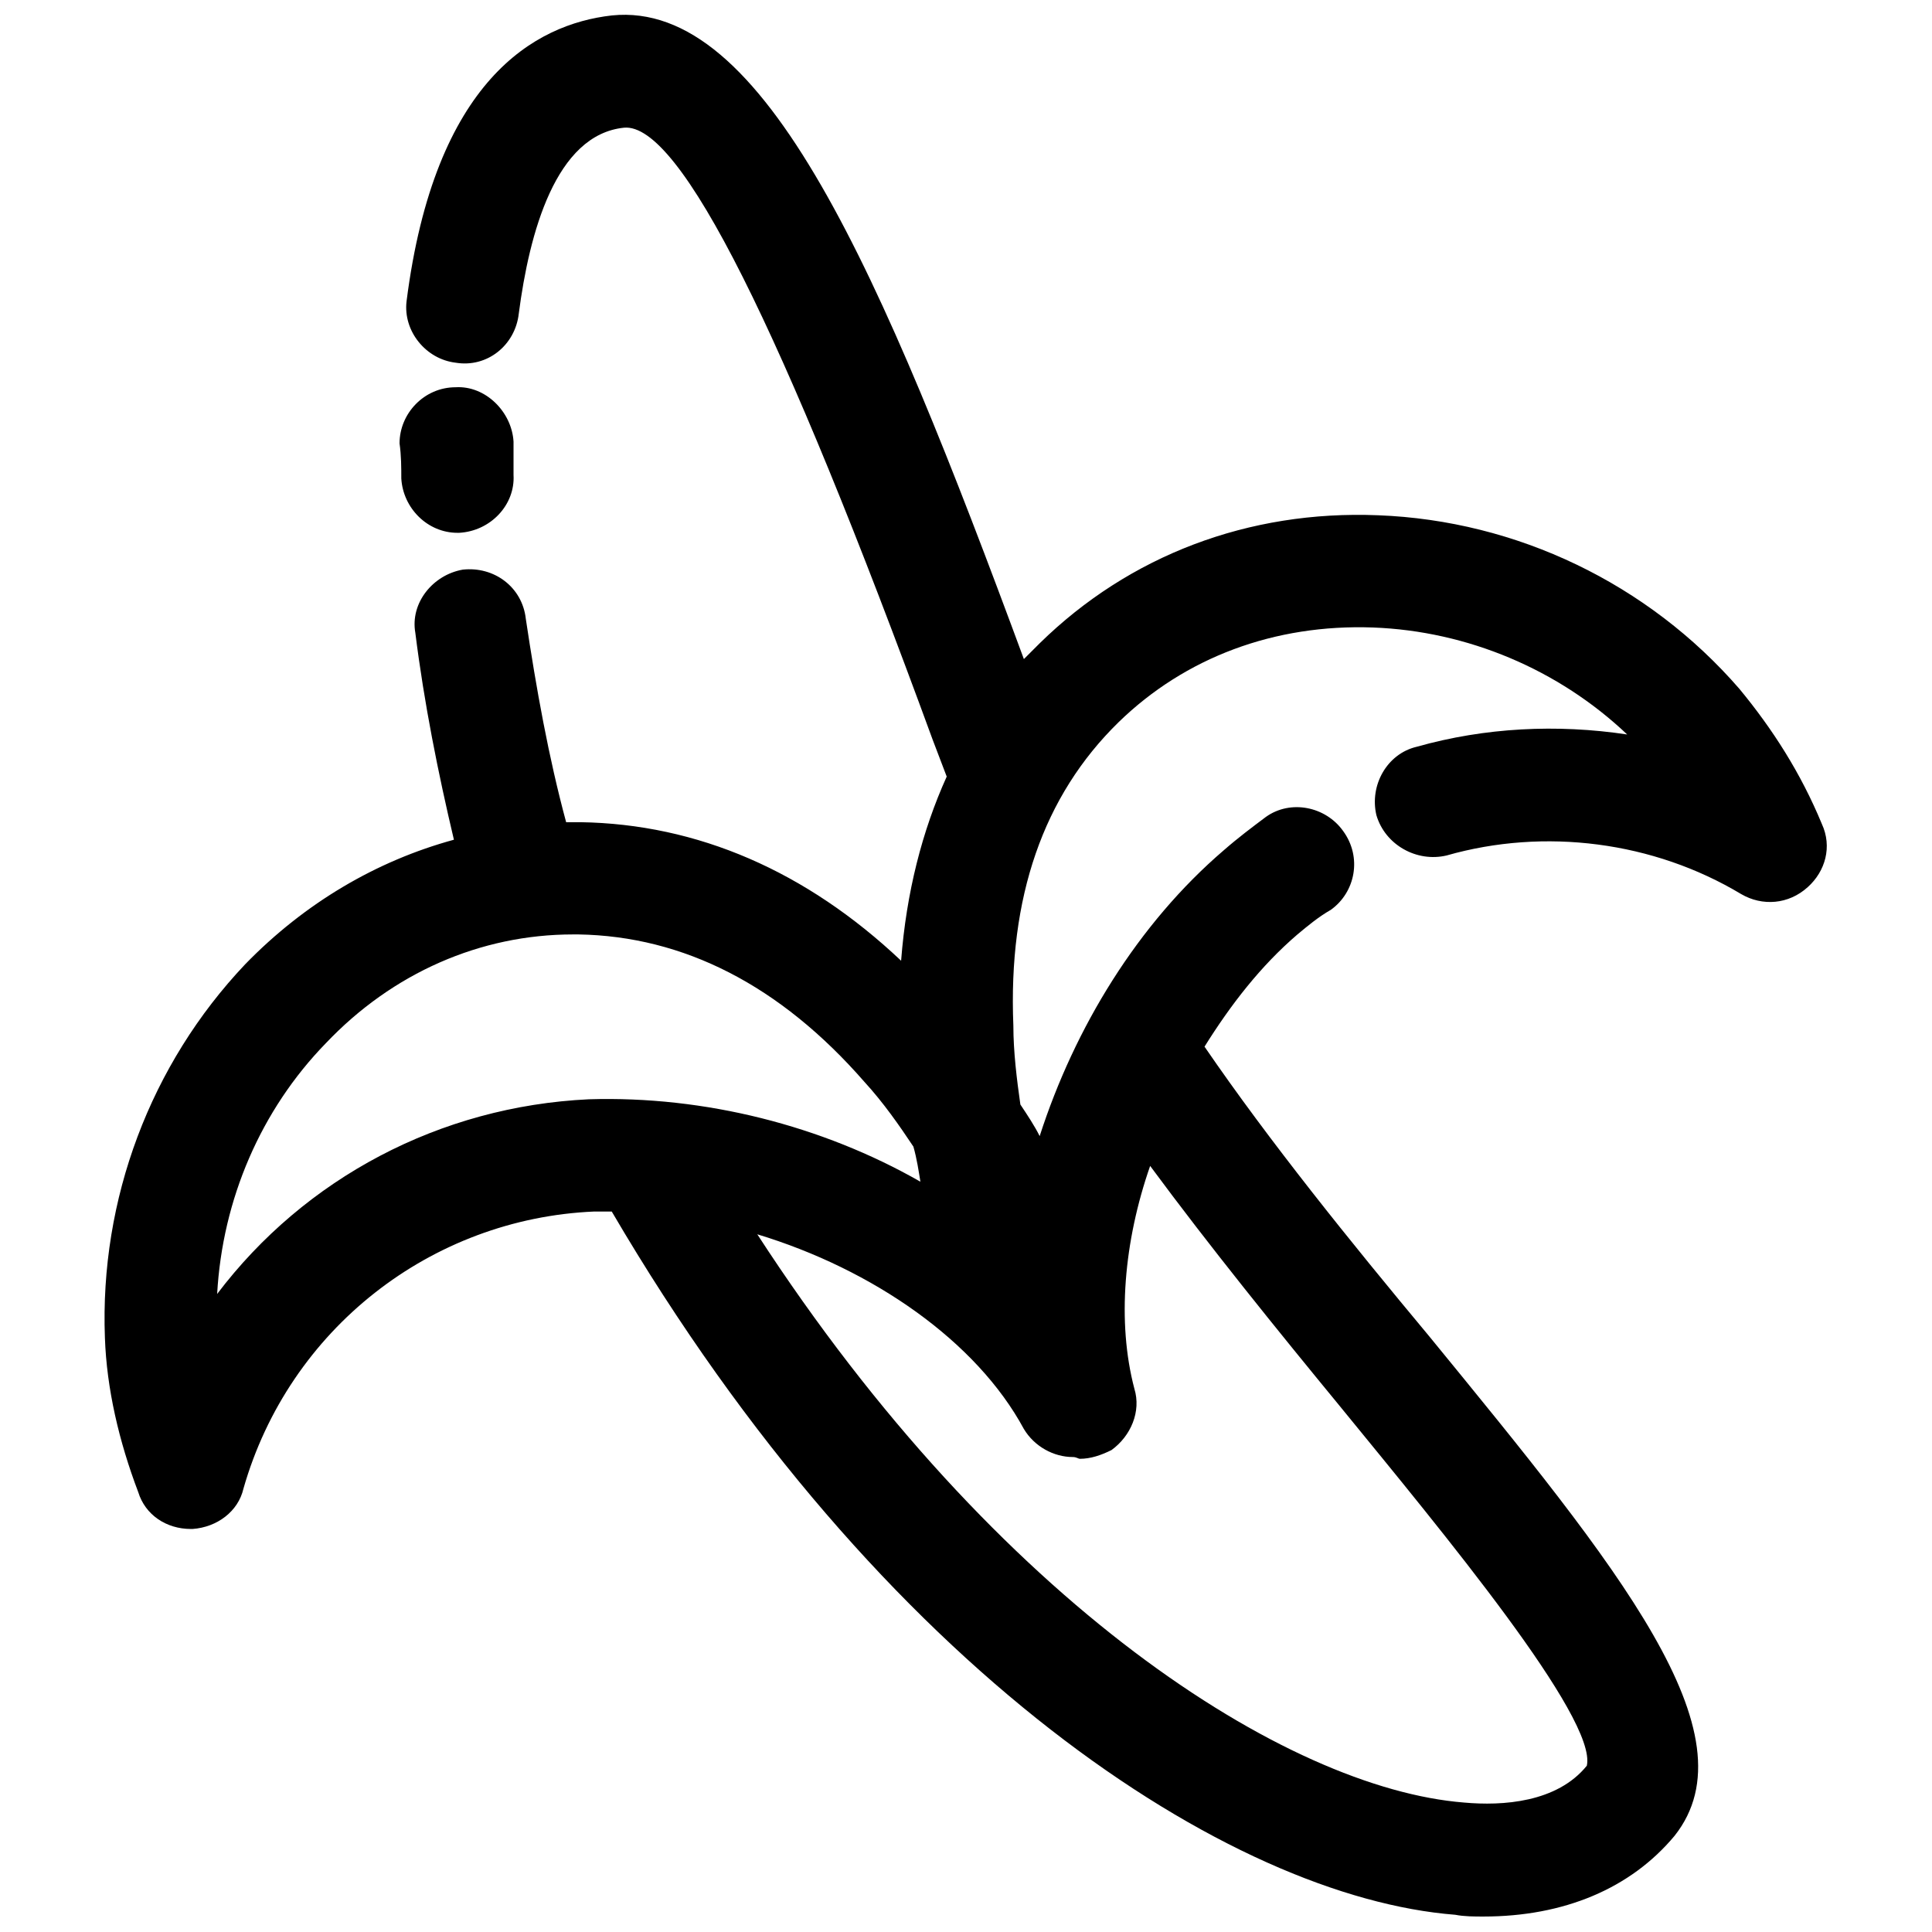 <?xml version="1.0" encoding="UTF-8"?>
<!-- Uploaded to: ICON Repo, www.svgrepo.com, Generator: ICON Repo Mixer Tools -->
<svg width="800px" height="800px" version="1.1" viewBox="144 144 512 512" xmlns="http://www.w3.org/2000/svg">
 <defs>
  <clipPath id="a">
   <path d="m171 148.09h458v503.81h-458z"/>
  </clipPath>
 </defs>
 <g clip-path="url(#a)">
  <path d="m499.46 517.12c26.957 33 67.855 82.266 65.066 94.812-7.902 9.762-22.309 10.691-32.535 9.762-46.941-3.719-123.63-52.52-187.3-150.59 30.676 9.297 58.098 28.352 70.645 51.59 2.789 4.648 7.902 7.438 13.012 7.438 0.93 0 1.395 0.465 1.859 0.465 2.789 0 5.578-0.93 8.367-2.324 5.113-3.719 7.902-10.227 6.043-16.266-4.648-17.66-2.789-39.039 4.184-59.027 15.801 21.379 33.465 43.223 50.66 64.137zm-234.24-231.92h0.465c8.367-0.465 14.871-7.438 14.406-15.336v-8.832c-0.465-7.902-7.438-14.871-15.336-14.406-8.367 0-14.871 6.973-14.871 14.871 0.465 3.254 0.465 6.508 0.465 9.297 0.465 7.902 6.973 14.406 14.871 14.406zm34.859 150.12c-39.504 1.859-75.293 20.914-98.531 51.59 1.395-25.098 11.621-48.801 28.816-66.461 17.66-18.59 40.898-28.816 65.531-28.816h1.395c27.887 0.465 53.449 13.477 75.758 39.039 5.113 5.578 9.297 11.621 13.012 17.195 0.93 3.254 1.395 6.508 1.859 9.297-26.027-14.871-57.168-22.773-87.84-21.844zm326.73-72.969c-5.578-13.477-13.012-25.098-21.844-35.789-24.168-27.887-59.027-44.617-95.742-46.012-34.395-1.395-65.996 10.691-89.699 33.93-1.395 1.395-2.789 2.789-4.184 4.184-38.109-103.18-68.785-174.75-109.22-170.57-20.449 2.324-46.941 17.195-54.379 75.758-0.93 7.902 5.113 15.336 13.012 16.266 8.367 1.395 15.801-4.648 16.73-13.012 2.789-21.379 9.762-47.406 27.887-49.266 14.871-1.395 41.828 52.984 81.801 162.2l3.719 9.762c-6.508 14.406-10.691 30.676-12.086 48.801-25.098-23.703-53.914-36.254-85.051-36.715h-1.859-1.859c-4.648-17.195-7.902-35.324-10.691-53.914-0.93-8.367-8.367-13.941-16.73-13.012-7.902 1.395-13.941 8.832-12.547 16.73 2.324 18.59 6.043 37.18 10.227 54.844-20.449 5.578-39.504 16.73-55.309 33-25.098 26.492-38.574 62.277-37.18 98.996 0.465 13.477 3.719 27.422 8.832 40.898 1.859 6.043 7.438 9.762 13.941 9.762h0.465c6.508-0.465 12.086-4.648 13.477-10.691 12.086-42.293 49.73-71.574 92.953-73.434h4.648c71.574 122.23 164.06 181.73 223.55 186.37 2.324 0.465 5.113 0.465 7.438 0.465 21.379 0 39.039-7.438 50.66-21.379 21.379-26.957-14.871-71.109-65.066-132.46-20.914-25.098-42.293-51.59-59.492-76.688 6.973-11.156 14.871-21.379 24.633-29.746 2.789-2.324 5.578-4.648 8.832-6.508 6.508-4.648 8.367-13.941 3.254-20.914-4.648-6.508-13.941-8.367-20.449-3.719-3.719 2.789-7.438 5.578-11.156 8.832-22.773 19.52-39.504 46.941-48.801 75.758-1.395-2.789-3.254-5.578-5.113-8.367-0.93-6.508-1.859-13.941-1.859-20.914-1.395-33.93 7.902-60.883 27.887-80.406 17.66-17.195 41.363-26.027 67.391-25.098 25.098 0.93 49.266 11.156 67.391 28.352-18.59-2.789-37.645-1.859-55.773 3.254-7.902 1.859-12.547 10.227-10.691 18.125 2.324 7.902 10.691 12.547 18.59 10.691 26.027-7.438 54.844-3.719 78.082 10.227 5.578 3.254 12.547 2.789 17.66-1.859 4.648-4.184 6.508-10.691 3.719-16.73z" fill-rule="evenodd"/>
 </g>
</svg>